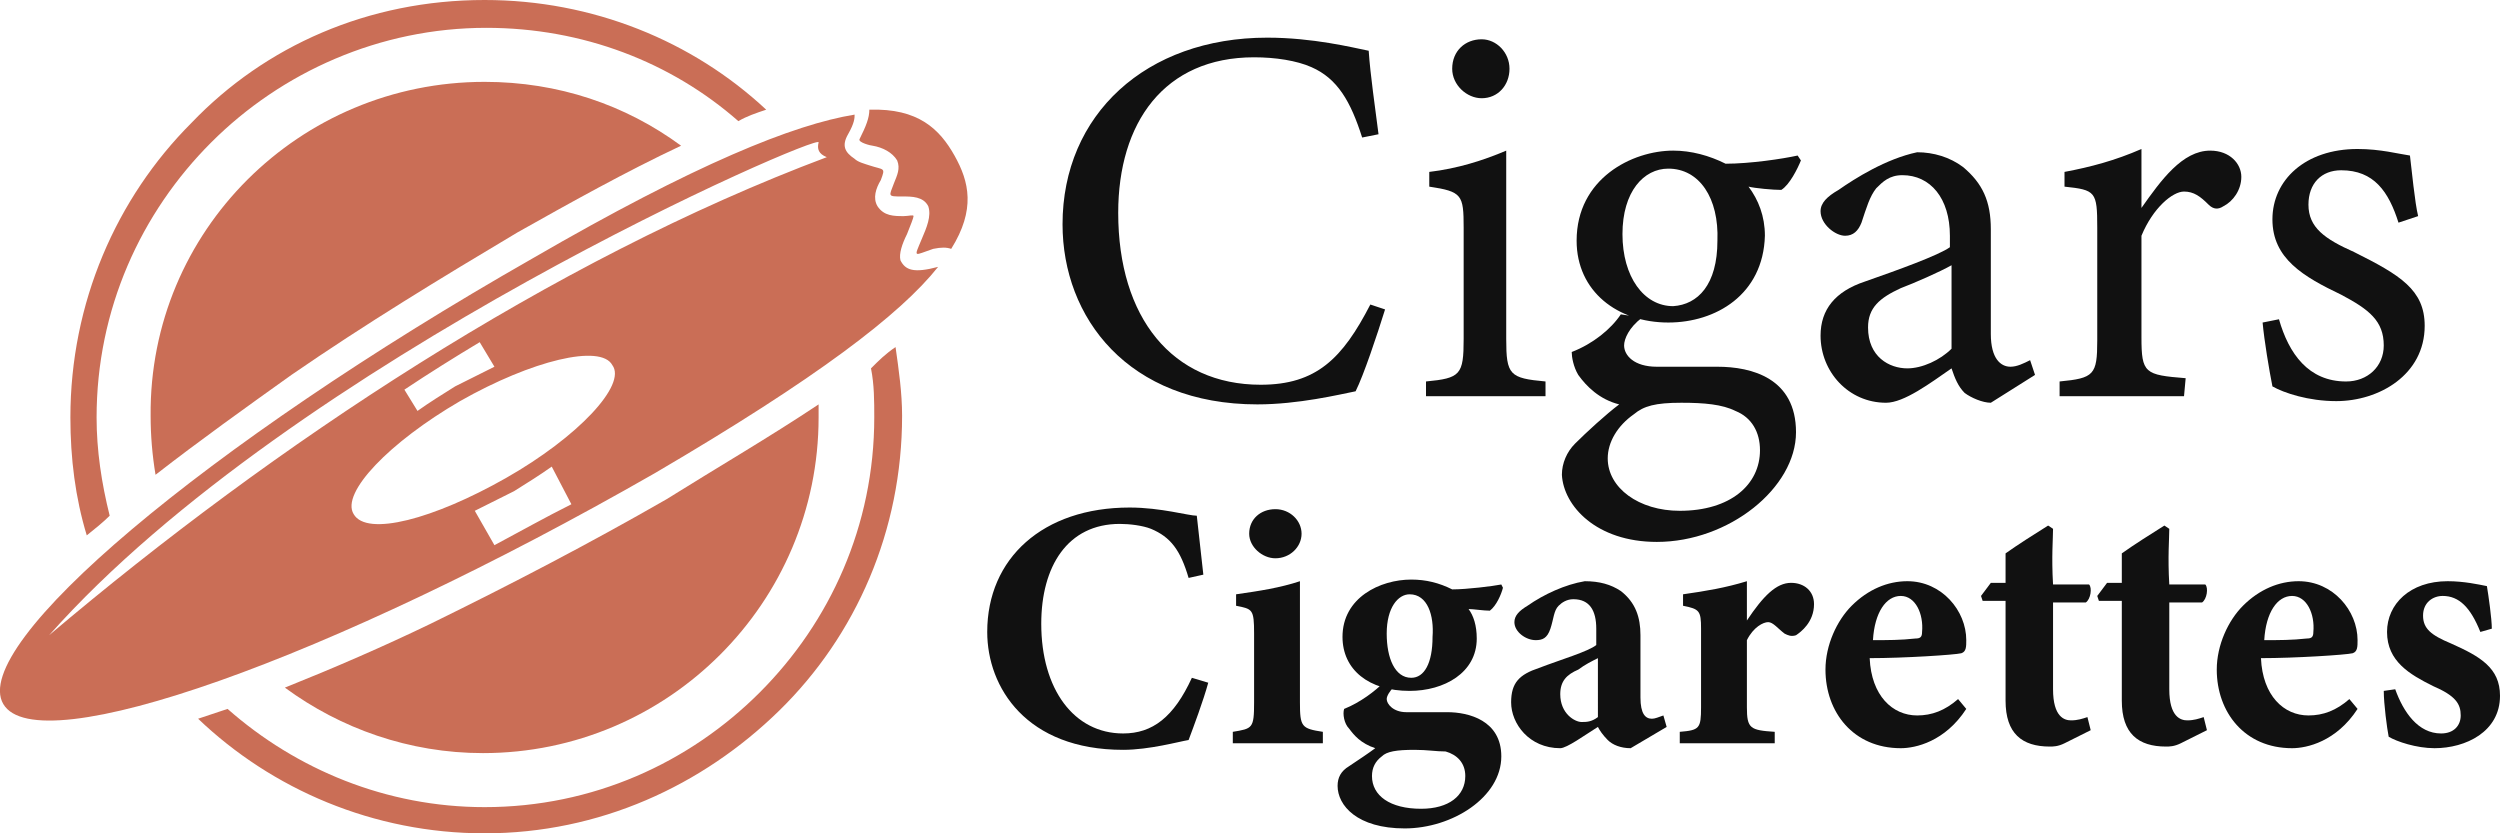 <?xml version="1.0" encoding="utf-8"?>
<!-- Generator: Adobe Illustrator 24.1.0, SVG Export Plug-In . SVG Version: 6.00 Build 0)  -->
<svg version="1.1" id="Layer_1" xmlns="http://www.w3.org/2000/svg" xmlns:xlink="http://www.w3.org/1999/xlink" x="0px" y="0px"
	 width="152.7px" height="50.9px" viewBox="0 0 152.7 50.9" style="enable-background:new 0 0 152.7 50.9;" xml:space="preserve">
<style type="text/css">
	.st0{fill:#111111;}
	.st1{fill-rule:evenodd;clip-rule:evenodd;fill:#CA6E56;}
</style>
<g>
	<g>
		<path class="st0" d="M84.6,18.9c-0.5,1.6-1.3,4-1.8,5c-1,0.2-3.5,0.8-6,0.8c-7.9,0-11.9-5.3-11.9-11C64.9,7,70,2.3,77.4,2.3
			c2.8,0,5.2,0.6,6.2,0.8c0.1,1.5,0.4,3.5,0.6,5.1l-1,0.2c-0.7-2.2-1.5-3.6-3.1-4.3c-0.9-0.4-2.2-0.6-3.5-0.6c-5.5,0-8.3,4-8.3,9.5
			c0,6.4,3.3,10.5,8.7,10.5c3.4,0,5-1.6,6.7-4.9L84.6,18.9z"/>
		<path class="st0" d="M87.1,24.2v-0.9c2.1-0.2,2.3-0.4,2.3-2.6v-6.8c0-2-0.1-2.2-2.1-2.5v-0.9c1.7-0.2,3.3-0.7,4.7-1.3
			c0,1.4,0,2.8,0,4.2v7.3c0,2.2,0.2,2.4,2.4,2.6v0.9H87.1z M90.5,6c-0.9,0-1.8-0.8-1.8-1.8c0-1.1,0.8-1.8,1.8-1.8
			c0.9,0,1.7,0.8,1.7,1.8S91.5,6,90.5,6z"/>
		<path class="st0" d="M100.3,19.4c-0.8,0.6-1.1,1.3-1.1,1.7c0,0.6,0.6,1.3,2,1.3c1.2,0,2.6,0,3.7,0c2.1,0,4.8,0.7,4.8,4
			c0,3.4-4.1,6.7-8.5,6.7c-3.7,0-5.7-2.2-5.8-4.1c0-0.7,0.3-1.4,0.8-1.9c0.7-0.7,1.9-1.8,2.7-2.4c-1.2-0.3-2-1.1-2.5-1.8
			c-0.3-0.5-0.4-1.1-0.4-1.4c1.3-0.5,2.4-1.4,3-2.3L100.3,19.4z M101.9,19.7c-3.1,0-5.6-1.9-5.6-5c0-3.8,3.4-5.5,5.9-5.5
			c1.1,0,2.2,0.3,3.2,0.8c1.5,0,3.5-0.3,4.4-0.5l0.2,0.3c-0.2,0.5-0.7,1.5-1.2,1.8c-0.5,0-1.6-0.1-2-0.2c0.6,0.8,1,1.8,1,3
			C107.7,18,104.8,19.7,101.9,19.7z M102.7,24.6c-1.6,0-2.3,0.2-2.9,0.7c-1,0.7-1.6,1.7-1.6,2.7c0,1.8,1.9,3.2,4.4,3.2
			c3.1,0,4.9-1.6,4.9-3.7c0-1.1-0.5-2-1.5-2.4C105.2,24.7,104.1,24.6,102.7,24.6z M101.9,10.3c-1.5,0-2.8,1.4-2.8,4s1.3,4.4,3.1,4.4
			c1.5-0.1,2.7-1.3,2.7-4C105,12.1,103.8,10.3,101.9,10.3z"/>
		<path class="st0" d="M121.6,24.6c-0.5,0-1.2-0.3-1.6-0.6c-0.4-0.4-0.6-0.9-0.8-1.5c-1.3,0.9-2.9,2.1-4,2.1c-2.3,0-4-1.9-4-4.1
			c0-1.6,0.9-2.7,2.7-3.3c2-0.7,4.5-1.6,5.2-2.1v-0.7c0-2.3-1.2-3.7-2.9-3.7c-0.8,0-1.2,0.4-1.6,0.8c-0.4,0.5-0.6,1.2-0.9,2.1
			c-0.2,0.5-0.5,0.8-1,0.8c-0.6,0-1.5-0.7-1.5-1.5c0-0.5,0.4-0.9,1.1-1.3c1-0.7,2.9-1.9,4.8-2.3c1,0,2,0.3,2.8,0.9
			c1.2,1,1.7,2.1,1.7,3.8v6.4c0,1.5,0.6,2,1.2,2c0.4,0,0.8-0.2,1.2-0.4l0.3,0.9L121.6,24.6z M119.2,16.2c-0.7,0.4-2.3,1.1-3.1,1.4
			c-1.3,0.6-2,1.2-2,2.4c0,1.8,1.3,2.5,2.4,2.5c0.9,0,2-0.5,2.7-1.2C119.2,19.8,119.2,17.8,119.2,16.2z"/>
		<path class="st0" d="M133.4,24.2h-7.6v-0.9c2.1-0.2,2.3-0.4,2.3-2.5v-6.9c0-2.2-0.1-2.3-2-2.5v-0.9c1.6-0.3,3.1-0.7,4.7-1.4
			c0,1.1,0,2.5,0,3.6c1.2-1.7,2.5-3.5,4.2-3.5c1.2,0,1.9,0.8,1.9,1.6s-0.5,1.5-1.1,1.8c-0.3,0.2-0.6,0.2-0.9-0.1
			c-0.5-0.5-0.9-0.8-1.5-0.8c-0.7,0-1.9,1-2.6,2.7v6.2c0,2.2,0.2,2.3,2.7,2.5L133.4,24.2L133.4,24.2z"/>
		<path class="st0" d="M146.5,13.6c-0.6-1.9-1.5-3.2-3.5-3.2c-1.2,0-2,0.8-2,2.1c0,1.4,1,2.1,2.8,2.9c2.8,1.4,4.3,2.3,4.3,4.5
			c0,3-2.8,4.6-5.4,4.6c-1.7,0-3.2-0.5-3.9-0.9c-0.2-1-0.5-2.8-0.6-3.9l1-0.2c0.6,2.1,1.8,3.8,4.1,3.8c1.3,0,2.3-0.9,2.3-2.2
			c0-1.5-0.9-2.2-2.6-3.1c-2.3-1.1-4.2-2.2-4.2-4.6s2-4.3,5.2-4.3c1.4,0,2.5,0.3,3.2,0.4c0.1,0.8,0.3,2.9,0.5,3.7L146.5,13.6z"/>
	</g>
	<g>
		<path class="st0" d="M73.8,41.7c-0.3,1.1-0.9,2.7-1.2,3.5c-0.6,0.1-2.4,0.6-4,0.6c-5.9,0-8.3-3.8-8.3-7.2c0-4.5,3.4-7.6,8.7-7.6
			c1.9,0,3.6,0.5,4.1,0.5c0.1,1,0.3,2.6,0.4,3.6l-0.9,0.2c-0.5-1.7-1.1-2.5-2.3-3C69.8,32.1,69,32,68.4,32c-3.2,0-4.8,2.6-4.8,6.1
			c0,4,2,6.7,5,6.7c1.8,0,3.1-1,4.2-3.4L73.8,41.7z"/>
		<path class="st0" d="M75.3,45.4v-0.7c1.2-0.2,1.3-0.2,1.3-1.8v-4.2c0-1.5-0.1-1.5-1.1-1.7v-0.7c1.4-0.2,2.7-0.4,3.9-0.8
			c0,0.9,0,1.8,0,2.7v4.7c0,1.5,0.1,1.6,1.4,1.8v0.7H75.3z M77.9,34.1c-0.8,0-1.6-0.7-1.6-1.5c0-0.9,0.7-1.5,1.6-1.5
			s1.6,0.7,1.6,1.5C79.5,33.4,78.8,34.1,77.9,34.1z"/>
		<path class="st0" d="M85.1,42c-0.2,0.2-0.4,0.5-0.4,0.7c0,0.3,0.4,0.8,1.2,0.8c0.7,0,1.7,0,2.5,0c1.3,0,3.3,0.5,3.3,2.7
			c0,2.5-3,4.4-5.9,4.4s-4.1-1.4-4.1-2.6c0-0.5,0.2-0.9,0.7-1.2c0.6-0.4,1.2-0.8,1.6-1.1c-0.9-0.3-1.3-0.8-1.6-1.2
			c-0.3-0.3-0.4-0.9-0.3-1.2c1-0.4,1.9-1.1,2.4-1.6L85.1,42z M86.1,42.2c-2.5,0-4.1-1.3-4.1-3.3c0-2.4,2.3-3.5,4.2-3.5
			c0.9,0,1.7,0.2,2.5,0.6c0.9,0,2.5-0.2,3-0.3l0.1,0.2c-0.1,0.4-0.4,1.1-0.8,1.4c-0.4,0-1-0.1-1.3-0.1c0.3,0.4,0.5,1,0.5,1.8
			C90.2,41.1,88.2,42.2,86.1,42.2z M86.4,45.8c-1.1,0-1.7,0.1-2,0.4c-0.4,0.3-0.6,0.7-0.6,1.2c0,1.2,1.1,2,3,2c1.7,0,2.7-0.8,2.7-2
			c0-0.8-0.5-1.3-1.2-1.5C87.7,45.9,87.2,45.8,86.4,45.8z M86.1,36.3c-0.7,0-1.4,0.8-1.4,2.4c0,1.5,0.5,2.7,1.5,2.7
			c0.8,0,1.3-0.9,1.3-2.5C87.6,37.6,87.2,36.3,86.1,36.3z"/>
		<path class="st0" d="M99.6,45.7c-0.6,0-1.1-0.2-1.4-0.5s-0.5-0.6-0.6-0.8c-0.8,0.5-1.9,1.3-2.3,1.3c-1.9,0-3-1.5-3-2.8
			c0-1.2,0.5-1.7,1.7-2.1c1.3-0.5,3-1,3.5-1.4v-1c0-1.1-0.4-1.8-1.4-1.8c-0.4,0-0.7,0.2-0.9,0.4c-0.3,0.3-0.3,0.8-0.5,1.4
			c-0.2,0.6-0.5,0.7-0.9,0.7c-0.6,0-1.3-0.5-1.3-1.1c0-0.4,0.3-0.7,0.8-1c1-0.7,2.3-1.3,3.5-1.5c0.9,0,1.6,0.2,2.2,0.6
			c0.9,0.7,1.2,1.6,1.2,2.7v3.8c0,1,0.3,1.3,0.7,1.3c0.2,0,0.4-0.1,0.7-0.2l0.2,0.7L99.6,45.7z M97.6,40.2c-0.4,0.2-0.8,0.4-1.2,0.7
			c-0.7,0.3-1.1,0.7-1.1,1.5c0,1.2,0.9,1.7,1.3,1.7c0.3,0,0.6,0,1-0.3C97.6,42.6,97.6,41.2,97.6,40.2z"/>
		<path class="st0" d="M108.4,45.4h-5.8v-0.7c1.2-0.1,1.3-0.2,1.3-1.5v-4.8c0-1.1-0.1-1.2-1.1-1.4v-0.7c1.4-0.2,2.6-0.4,3.9-0.8
			c0,0.7,0,1.7,0,2.4c1-1.5,1.8-2.3,2.7-2.3c0.8,0,1.4,0.5,1.4,1.3c0,1.1-0.8,1.7-1.1,1.9c-0.3,0.1-0.5,0-0.7-0.1
			c-0.4-0.3-0.7-0.7-1-0.7s-0.9,0.3-1.3,1.1v4.1c0,1.3,0.2,1.4,1.7,1.5V45.4z"/>
		<path class="st0" d="M120.1,43.3c-1.3,2-3.1,2.4-4,2.4c-2.9,0-4.6-2.2-4.6-4.8c0-1.5,0.7-3,1.6-3.9c1-1,2.2-1.5,3.4-1.5
			c2.1,0,3.6,1.8,3.6,3.6c0,0.4,0,0.7-0.3,0.8c-0.4,0.1-3.5,0.3-5.6,0.3c0.1,2.3,1.4,3.5,2.9,3.5c0.9,0,1.7-0.3,2.5-1L120.1,43.3z
			 M116.1,36.4c-0.9,0-1.6,1-1.7,2.7c0.9,0,1.7,0,2.6-0.1c0.3,0,0.4-0.1,0.4-0.4C117.5,37.5,117,36.4,116.1,36.4z"/>
		<path class="st0" d="M126.1,45.4c-0.4,0.2-0.7,0.2-0.9,0.2c-1.7,0-2.7-0.8-2.7-2.8v-6.1h-1.4l-0.1-0.3l0.6-0.8h0.9v-1.8
			c0.7-0.5,1.8-1.2,2.6-1.7l0.3,0.2c0,0.6-0.1,1.7,0,3.4h2.2c0.2,0.2,0.1,0.9-0.2,1.1h-2v5.3c0,1.7,0.7,1.9,1.1,1.9s0.7-0.1,1-0.2
			l0.2,0.8L126.1,45.4z"/>
		<path class="st0" d="M133.2,45.4c-0.4,0.2-0.7,0.2-0.9,0.2c-1.7,0-2.7-0.8-2.7-2.8v-6.1h-1.4l-0.1-0.3l0.6-0.8h0.9v-1.8
			c0.7-0.5,1.8-1.2,2.6-1.7l0.3,0.2c0,0.6-0.1,1.7,0,3.4h2.2c0.2,0.2,0.1,0.9-0.2,1.1h-2v5.3c0,1.7,0.7,1.9,1.1,1.9
			c0.4,0,0.7-0.1,1-0.2l0.2,0.8L133.2,45.4z"/>
		<path class="st0" d="M144,43.3c-1.3,2-3.1,2.4-4,2.4c-2.9,0-4.6-2.2-4.6-4.8c0-1.5,0.7-3,1.6-3.9c1-1,2.2-1.5,3.4-1.5
			c2.1,0,3.6,1.8,3.6,3.6c0,0.4,0,0.7-0.3,0.8c-0.4,0.1-3.5,0.3-5.6,0.3c0.1,2.3,1.4,3.5,2.9,3.5c0.9,0,1.7-0.3,2.5-1L144,43.3z
			 M140,36.4c-0.9,0-1.6,1-1.7,2.7c0.9,0,1.7,0,2.6-0.1c0.3,0,0.4-0.1,0.4-0.4C141.4,37.5,140.9,36.4,140,36.4z"/>
		<path class="st0" d="M151.5,38.6c-0.6-1.5-1.3-2.2-2.3-2.2c-0.6,0-1.2,0.4-1.2,1.2s0.5,1.2,1.7,1.7c1.8,0.8,3,1.5,3,3.2
			c0,2.2-2.1,3.2-4,3.2c-1.1,0-2.3-0.4-2.8-0.7c-0.1-0.5-0.3-2-0.3-2.8l0.7-0.1c0.5,1.4,1.4,2.7,2.8,2.7c0.8,0,1.2-0.5,1.2-1.1
			c0-0.7-0.3-1.2-1.7-1.8c-1.4-0.7-2.8-1.5-2.8-3.3c0-1.7,1.4-3.1,3.7-3.1c1,0,1.9,0.2,2.4,0.3c0.1,0.6,0.3,2,0.3,2.6L151.5,38.6z"
			/>
	</g>
</g>
<g>
	<path class="st1" d="M29.6,5c4.5,0,8.6,1.4,12,3.9c-3.4,1.6-6.8,3.5-10,5.3c-4.7,2.8-9.3,5.6-13.8,8.7c-2.8,2-5.6,4-8.3,6.1
		c-0.2-1.2-0.3-2.4-0.3-3.6C9.1,14.1,18.3,5,29.6,5L29.6,5z"/>
	<path class="st1" d="M50,24.7c0,0.2,0,0.5,0,0.8C50,36.8,40.8,46,29.5,46c-4.5,0-8.7-1.5-12.1-4c3-1.2,6-2.5,8.9-3.9
		c4.9-2.4,9.7-4.9,14.4-7.6C43.9,28.5,47,26.7,50,24.7L50,24.7z"/>
	<path class="st1" d="M29.6,0c6.6,0,12.7,2.5,17.2,6.7c-0.6,0.2-1.2,0.4-1.7,0.7C41,3.8,35.6,1.7,29.7,1.7c-6.5,0-12.5,2.7-16.8,7
		s-7,10.2-7,16.8c0,2,0.3,4,0.8,6c-0.4,0.4-0.9,0.8-1.4,1.2c-0.7-2.3-1-4.7-1-7.2c0-7,2.8-13.4,7.4-18C16.2,2.8,22.5,0,29.6,0
		L29.6,0z"/>
	<path class="st1" d="M54.7,21.2c0.2,1.4,0.4,2.8,0.4,4.2c0,7-2.8,13.4-7.5,18s-11,7.5-18,7.5c-6.8,0-13-2.7-17.5-7
		c0.6-0.2,1.2-0.4,1.8-0.6c4.2,3.7,9.7,6,15.7,6c6.6,0,12.5-2.7,16.8-7s7-10.2,7-16.8c0-1,0-2-0.2-3C53.7,22,54.1,21.6,54.7,21.2
		L54.7,21.2z"/>
	<path class="st1" d="M57.3,16.3c-1.5,0.4-2,0.2-2.3-0.4c-0.1-0.4,0.1-1,0.4-1.6c0.2-0.5,0.4-1,0.4-1.1s-0.3,0-0.6,0
		c-0.6,0-1.2,0-1.6-0.6c-0.3-0.5-0.1-1.1,0.2-1.6c0.3-0.8,0.2-0.6-0.7-0.9c-0.3-0.1-0.7-0.2-0.9-0.4c-0.6-0.4-0.8-0.8-0.4-1.5
		c0.4-0.7,0.4-1,0.4-1.2c-3.7,0.6-9.7,3-19.7,8.8C12.5,27.2-1.9,39.4,0.2,43S20.1,40.3,40,28.9C49.9,23.1,55,19.2,57.3,16.3
		C57.4,16.3,57.4,16.3,57.3,16.3z M34.9,30.8c-1.6,0.8-3.2,1.7-4.7,2.5L29,31.2c0.8-0.4,1.6-0.8,2.4-1.2c0.8-0.5,1.6-1,2.3-1.5
		L34.9,30.8L34.9,30.8z M30.9,29.2c-4.4,2.5-8.5,3.6-9.3,2.2c-0.8-1.3,2.2-4.4,6.5-6.9c4.4-2.5,8.6-3.5,9.3-2.2
		C38.3,23.5,35.3,26.7,30.9,29.2z M24.7,23.8c1.5-1,3.1-2,4.6-2.9l0.9,1.5c-0.8,0.4-1.6,0.8-2.4,1.2c-0.8,0.5-1.6,1-2.3,1.5
		L24.7,23.8z M3,38.8C17.9,22,50.3,8,50,8.7c-0.1,0.4,0,0.7,0.5,0.9C33.7,15.9,16.7,27.2,3,38.8z"/>
	<path class="st1" d="M58.3,9.5c0.9,1.6,1.3,3.3-0.2,5.7c-0.3-0.1-0.6-0.1-1.1,0c-1.2,0.4-1.2,0.6-0.7-0.6c0.3-0.7,0.6-1.4,0.4-2
		c-0.3-0.6-1-0.6-1.6-0.6c-0.9,0-0.8,0-0.5-0.8c0.2-0.5,0.4-0.9,0.2-1.4c-0.3-0.5-0.9-0.8-1.5-0.9c-0.1,0-0.9-0.2-0.8-0.4
		c0.4-0.8,0.6-1.3,0.6-1.8C56.1,6.6,57.4,7.9,58.3,9.5L58.3,9.5z"/>
</g>
</svg>
